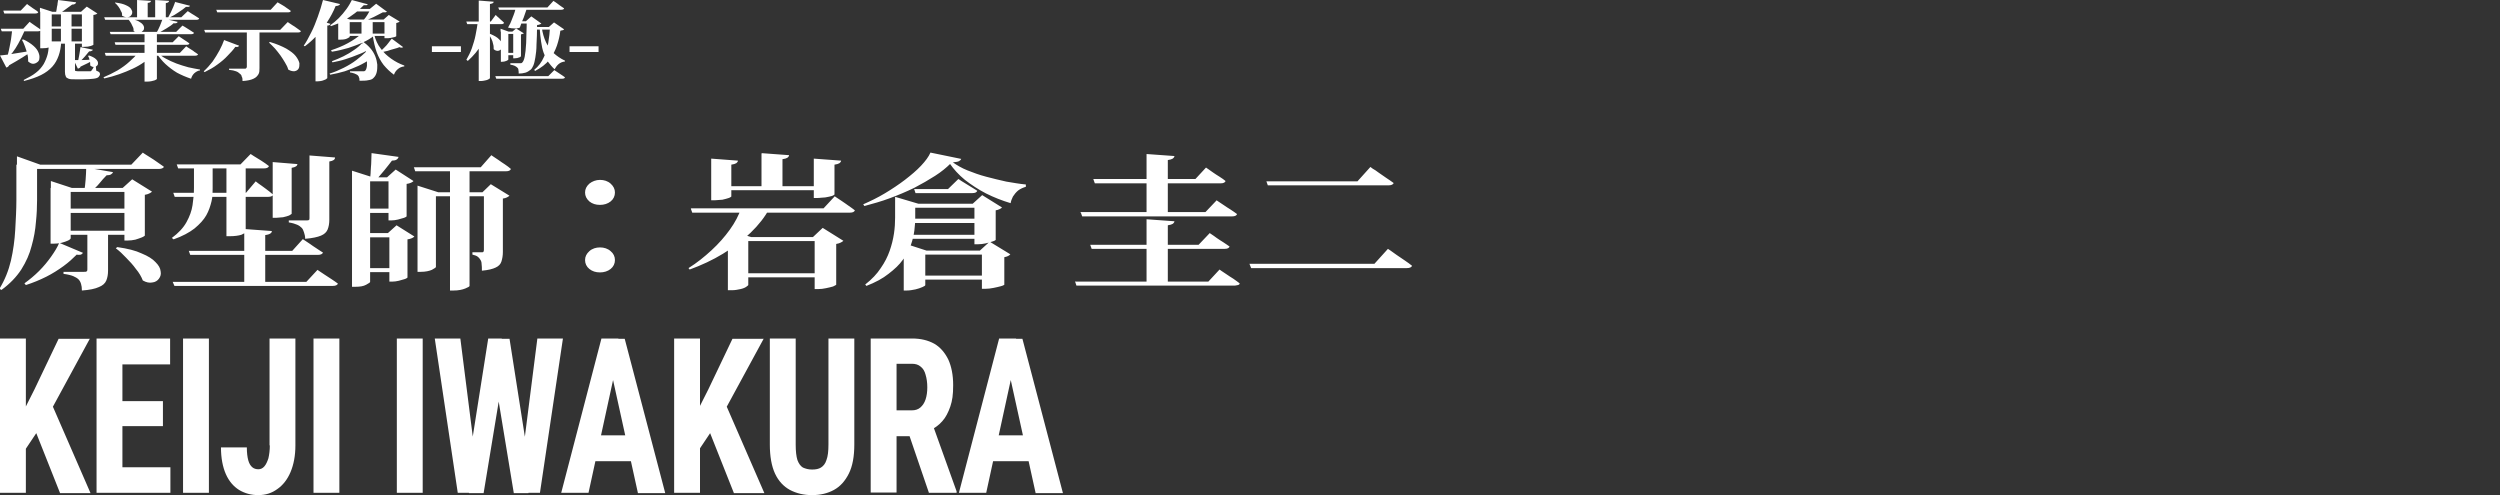 <?xml version="1.0" encoding="UTF-8"?>
<svg id="_レイヤー_1" xmlns="http://www.w3.org/2000/svg" version="1.1" viewBox="0 0 870 172.3">
  <rect x="0" y="0" width="870" height="172.3" fill="#333333" stroke="none"/>
  <!-- Generator: Adobe Illustrator 29.8.2, SVG Export Plug-In . SVG Version: 2.1.1 Build 3)  -->
  <defs>
    <style>
      .st0 {
        fill: #fff;
      }
    </style>
  </defs>
  <path class="st0" d="M20.3,72.6h27.1v1.5h-27.1s0-1.5,0-1.5ZM20.3,80.3h27.1v1.4h-27.1s0-1.4,0-1.4ZM43.3,65.4h-.6l3.3-3,6.9,4.3c-.2.2-.5.4-.9.6s-.9.4-1.6.5v14.2c0,0-.3.3-1,.6-.7.3-1.4.5-2.3.8-.9.2-1.8.3-2.6.3h-1.2s0-18.3,0-18.3ZM17.7,65.4v-2.4l7.3,2.4h22.9v1.4h-23.3v16.1c0,.2-.3.5-.9.8s-1.3.5-2.3.8c-.9.2-1.8.3-2.8.3h-1v-19.4h0ZM30.5,80.4h7.1v13.8c0,1.3-.2,2.4-.6,3.4-.4,1-1.3,1.8-2.6,2.3-1.3.6-3.2,1-5.9,1.2,0-.9-.1-1.7-.3-2.3-.2-.7-.5-1.2-.9-1.6s-1.1-.8-1.8-1.1c-.7-.3-1.9-.6-3.4-.8v-.7s.3,0,.9,0c.6,0,1.3,0,2.1,0h4.1c.5,0,.8,0,1-.2s.2-.4.2-.7v-13.6h0ZM20.6,84.5l8.3,3.5c-.2.2-.4.4-.7.6-.3,0-.8.2-1.5,0-1.3,1.3-2.8,2.7-4.6,4-1.8,1.3-3.8,2.6-6,3.7-2.2,1.1-4.6,2.1-7.1,2.9l-.5-.6c1.8-1.3,3.5-2.7,5.1-4.3,1.6-1.6,3-3.3,4.2-5,1.2-1.7,2.2-3.3,2.8-4.8ZM40.9,86c3.5.5,6.3,1.2,8.4,2.2,2.2.9,3.8,1.9,4.8,3,1.1,1.1,1.7,2.1,1.8,3.2.2,1,0,1.8-.6,2.6-.5.7-1.3,1.2-2.3,1.3-1,.2-2.1,0-3.3-.7-.5-1.3-1.3-2.7-2.4-4-1-1.4-2.2-2.7-3.4-3.9-1.2-1.3-2.4-2.4-3.6-3.3l.5-.4h0ZM5.9,57.3v-2.9l8.1,2.9h-1.1v12.3c0,2.4-.1,4.9-.4,7.7-.2,2.7-.7,5.5-1.5,8.3-.7,2.8-1.9,5.5-3.6,8.2-1.7,2.6-4,5-6.9,7.1l-.7-.4c1.9-3.1,3.2-6.4,4-9.8.8-3.5,1.3-7.1,1.5-10.7.2-3.6.4-7.1.4-10.4v-12.3h.2ZM9.5,57.3h36.2l4-4.2s.2.2.7.5,1.1.7,1.9,1.2c.8.5,1.6,1,2.4,1.6.9.6,1.6,1.1,2.3,1.6,0,.3-.3.5-.6.6s-.7.2-1.1.2H9.5v-1.4h0ZM30,58.3l9.3,1.6c0,.3-.4.6-.7.8s-.8.3-1.5.3c-.8.8-1.7,1.8-2.5,2.8s-1.8,1.9-2.9,2.8h-2.4c.2-1.2.4-2.5.5-4.1s.2-2.9.2-4.1h0ZM61.6,57.2h22.1l3.5-3.6s.4.2,1.1.7c.7.4,1.6,1,2.6,1.6s1.9,1.3,2.7,1.9c-.2.5-.7.8-1.7.8h-29.9l-.5-1.4h.1ZM60.3,67.1h25.3l3.4-4s.3.3,1,.8c.7.5,1.6,1.1,2.5,1.8,1,.7,1.8,1.4,2.5,2,0,.5-.7.8-1.6.8h-32.6s-.5-1.4-.5-1.4ZM94.9,56.4l8.6.7c0,.3-.2.6-.5.8s-.8.4-1.5.5v16c0,0-.3.3-.9.6-.5.2-1.2.4-2.1.6-.8,0-1.6.2-2.4.2h-1.2v-19.4ZM78.8,57.2h6.7v23.7c0,0-.6.4-1.5.8-1,.3-2.3.5-4,.5h-1.2v-25ZM107.7,54.1l8.9.7c0,.4-.2.7-.5.9s-.8.4-1.5.5v20.3c0,1.3-.2,2.4-.6,3.4-.4.9-1.1,1.6-2.3,2.1-1.2.5-3,.9-5.5,1.1,0-.9-.2-1.6-.4-2.2-.2-.6-.4-1.2-.8-1.6s-.9-.8-1.6-1.1-1.6-.6-2.9-.8v-.7h.7c.5,0,1.2,0,1.9,0,.7,0,1.4,0,2.1,0h1.5c.4,0,.7,0,.8-.2.2,0,.2-.3.2-.6v-22.1h0ZM85.1,79.7l9.5.7c0,.4-.2.7-.6.9-.3.2-.8.4-1.7.5v17.1h-7.3v-19.2h0ZM65.8,87.3h35.9l3.7-4.1s.2.2.7.5,1.1.7,1.8,1.2c.7.5,1.4,1,2.2,1.5.8.5,1.6,1.1,2.3,1.5-.2.5-.8.8-1.8.8h-44.4l-.5-1.4h.1ZM60.2,98.1h46.4l3.9-4.2s.2.2.7.5,1.1.7,1.8,1.2c.8.5,1.5,1,2.3,1.5s1.6,1.1,2.3,1.6c-.2.5-.8.8-1.8.8h-55.1l-.6-1.4h0ZM67.5,57.2h6.5v8.3c0,1.5,0,3-.4,4.6s-.9,3.2-1.8,4.8c-.9,1.6-2.3,3.1-4.1,4.6-1.8,1.4-4.2,2.7-7.3,3.8l-.6-.5c2.3-1.7,4-3.5,5.1-5.5,1.1-2,1.8-3.9,2.1-5.9.3-2,.5-4,.5-6v-8.3h0ZM149,66.9h22.6v1.4h-22.6v-1.4ZM145.3,66.9v-2.3l7.2,2.3h-.8v26c0,.2-.5.5-1.4,1-.9.4-2.2.7-3.9.7h-1.1v-27.6h0ZM144,58.2h23.3l3.7-4.2s.2.2.7.5,1.1.7,1.8,1.2,1.4,1,2.2,1.5,1.5,1.1,2.1,1.6c-.2.5-.7.8-1.7.8h-31.6l-.5-1.5h0ZM156.6,58.2h6.8v41.3c0,.2-.5.5-1.5.9s-2.3.7-4.1.7h-1.2v-42.8h0ZM168.5,66.9h-.6l2.9-2.8,6.5,4c-.2.2-.5.4-.9.6s-.8.3-1.4.4v18.6c0,1.3-.2,2.3-.5,3.3-.3.9-.9,1.6-2,2.1-1,.5-2.6.9-4.8,1.1,0-.9,0-1.7-.1-2.3,0-.7-.2-1.2-.5-1.6-.2-.4-.5-.7-.9-1s-1-.5-1.8-.7v-.8h.6c.4,0,.9,0,1.4,0h1.1c.4,0,.7,0,.7-.2.1,0,.2-.3.2-.6v-20.2h.1ZM125.6,61.7h12.7v1.4h-12.7s0-1.4,0-1.4ZM125.6,72.6h12.7v1.5h-12.7s0-1.5,0-1.5ZM125.3,81.1h13.7v1.5h-13.7v-1.5ZM125.3,93.3h13.7v1.4h-13.7v-1.4ZM122.5,61.7v-2.3l7.2,2.3h-.9v36.4c0,.2-.5.5-1.4,1s-2.1.7-3.7.7h-1.2v-38h0ZM135.3,61.7h-.6l3-2.7,6.2,4c-.2.2-.4.4-.9.6-.4.2-.9.3-1.5.4v11.3c0,0-.3.3-.9.5-.6.2-1.3.4-2.1.6s-1.6.3-2.3.3h-1v-15ZM135.6,81.1h-.6l3-2.7,6.2,3.9c-.2.2-.4.4-.9.6-.4.2-.9.3-1.5.4v13.3c0,0-.3.3-.9.5-.6.2-1.3.4-2.1.6s-1.6.3-2.3.3h-1v-16.9h.1ZM129.4,53.3l9.3,1.3c-.2.8-.9,1.3-2.3,1.3-.7,1-1.6,2-2.6,3.3-1,1.2-1.9,2.2-2.7,3.2h-2.3c0-.8.2-1.7.2-2.8s.2-2.1.2-3.3.1-2.1.1-3h.1ZM208.8,71.3c-1.5,0-2.7-.4-3.7-1.2-1-.9-1.5-1.9-1.5-3.1s.5-2.2,1.5-3.1c1-.8,2.3-1.3,3.7-1.3s2.7.4,3.7,1.3c1,.9,1.5,1.9,1.5,3.1s-.5,2.3-1.5,3.1c-1,.8-2.3,1.2-3.7,1.2ZM208.8,94.8c-1.5,0-2.7-.4-3.7-1.2-1-.8-1.5-1.9-1.5-3.1s.5-2.2,1.5-3.1,2.3-1.3,3.7-1.3,2.7.4,3.7,1.3c1,.8,1.5,1.9,1.5,3.1s-.5,2.3-1.5,3.1c-1,.8-2.3,1.2-3.7,1.2ZM251.2,64.8h35.4v1.4h-35.4v-1.4h0ZM265.1,53.3l9.5.7c0,.3-.2.6-.6.9-.3.2-.9.4-1.7.5v10.1h-7.3v-12.1h.1ZM247.5,55.2l9.3.7c0,.3-.2.6-.6.9-.3.2-.9.4-1.7.5v11.1c0,0-.3.3-.9.5-.6.2-1.3.4-2.2.6-.9,0-1.8.2-2.7.2h-1.2s0-14.5,0-14.5ZM283.2,55.2l9.5.7c0,.3-.2.6-.6.9-.3.2-.9.4-1.7.5v10.4c0,0-.3.3-.9.5s-1.3.3-2.3.5c-.9,0-1.8.2-2.8.2h-1.2v-13.8h0ZM240.5,72.5h46.1l3.9-4.2s.2.2.7.5,1.1.7,1.8,1.2c.7.5,1.5,1,2.3,1.6.8.5,1.5,1.1,2.2,1.6-.2.5-.7.8-1.7.8h-54.9l-.5-1.4h.1ZM257.4,82.5h28.4v1.4h-28.4v-1.4ZM257.6,95.1h28.2v1.4h-28.2v-1.4ZM283.5,82.5h-.6l3.4-3.2,7.2,4.5c-.2.2-.5.4-.9.6s-.9.4-1.6.5v14.2c0,0-.4.3-1.1.6-.7.2-1.5.4-2.5.6-.9.2-1.8.3-2.7.3h-1.2v-18.1h0ZM257.8,72.5h10c-1.6,3-3.8,5.8-6.6,8.5-2.8,2.7-6,5.1-9.6,7.3-3.6,2.2-7.5,4-11.6,5.5l-.4-.5c2.9-1.8,5.5-3.9,8-6.2,2.5-2.3,4.6-4.7,6.4-7.2,1.8-2.5,3.1-5,3.9-7.4h0ZM260.4,82.5v16.7c0,0-.2.3-.7.6-.4.3-1.1.6-2,.8-.9.2-1.9.4-3.1.4h-1.3v-15.8l3.9-4,4.2,1.3h-1ZM318.1,65.8h11.8l3.6-3.5s.4.2,1.1.7c.7.4,1.6,1,2.6,1.6,1.1.6,2,1.3,2.9,1.8-.2.5-.7.8-1.7.8h-19.8l-.5-1.5h0ZM318.1,95.9h27.7v1.4h-27.7v-1.4ZM341.6,87.2h-.6l3.4-3.1,7.2,4.4c-.2.2-.4.4-.8.6s-.8.3-1.3.4v9.6c0,0-.4.3-1.2.5-.7.2-1.6.4-2.6.6s-1.9.3-2.7.3h-1.3v-13.3h-.1ZM313.9,70.9h29.1v1.4h-29.1v-1.4ZM313.5,76.1h29.6v1.5h-29.6v-1.5ZM313.4,81.7h29.6v1.4h-29.6v-1.4ZM339.1,70.9h-.6l3.3-3,6.9,4.3c-.2.2-.4.4-.9.6-.4.2-.8.3-1.3.4v10.3c0,0-.3.3-1,.5s-1.5.5-2.5.7c-.9.2-1.8.3-2.6.3h-1.3v-14.1ZM314.4,87.2v-2.6l8,2.6h23.2v1.4h-23.6v10.6c0,.2-.3.4-1,.7-.7.3-1.5.6-2.4.8-1,.2-2,.4-3.1.4h-1v-13.9h-.1ZM311.5,70.9v-2.4l8.1,2.4h-1.1v4.9c0,1.3-.1,2.8-.3,4.4-.2,1.6-.6,3.3-1.2,5s-1.5,3.5-2.8,5.2c-1.2,1.7-2.9,3.3-5,4.9-2,1.6-4.6,3-7.7,4.2l-.4-.5c2.3-1.8,4.1-3.7,5.4-5.7,1.4-2,2.4-4,3.1-6s1.2-4,1.5-6,.4-3.8.4-5.6v-4.9h0ZM330.8,56.9c-1.4,1.4-3.2,2.9-5.4,4.3-2.2,1.4-4.6,2.8-7.3,4.2-2.7,1.3-5.5,2.5-8.5,3.6-2.9,1.1-5.9,1.9-8.8,2.7l-.4-.6c2.5-1.1,5-2.3,7.5-3.8s4.9-3.1,7-4.7c2.2-1.7,4.1-3.3,5.6-4.9,1.6-1.7,2.7-3.2,3.3-4.6l10.7,2.2c-.1.3-.4.6-.8.8s-1.1.3-2.1.4c1.4,1,3.1,2,5.1,2.8s4.2,1.6,6.5,2.2c2.3.6,4.7,1.2,7,1.7,2.4.4,4.6.8,6.8,1v.8c-1,.3-1.9.7-2.7,1.3-.7.6-1.3,1.3-1.8,2.1-.4.8-.7,1.6-.8,2.3-3-.9-5.8-2-8.6-3.4-2.7-1.4-5.1-3-7.3-4.7-2.2-1.8-3.9-3.7-5.3-5.7h.3ZM399,53.6l9.7.7c0,.3-.2.6-.6.9-.3.2-.9.4-1.7.5v18.6h-7.4v-20.7ZM380.5,62.3h35.5l3.7-4s.2.2.7.5c.4.3,1,.7,1.7,1.2s1.5,1,2.3,1.5,1.5,1,2.1,1.5c-.2.5-.7.8-1.7.8h-43.8l-.5-1.4h0ZM375.9,73.8h43.6l3.9-4.1s.2.2.7.5,1.1.7,1.8,1.2c.7.5,1.5,1,2.3,1.5s1.6,1.1,2.3,1.6c-.2.5-.7.8-1.7.8h-52.2l-.5-1.4h-.2ZM399,76.3l9.7.7c0,.3-.2.6-.6.9-.3.2-.9.4-1.7.5v20.4h-7.4v-22.5ZM379.4,85.2h37.7l3.9-4.1s.2.2.7.5,1,.7,1.7,1.2,1.5,1,2.3,1.5,1.6,1.1,2.2,1.5c-.2.5-.7.8-1.7.8h-46.3l-.5-1.4h0ZM374.2,98h46.3l3.9-4.2.7.5c.5.3,1.1.7,1.8,1.2.7.5,1.5,1,2.3,1.5.8.6,1.6,1.1,2.2,1.6,0,.3-.2.5-.6.6-.3,0-.7.2-1.1.2h-55.1l-.5-1.5h.1ZM434.8,91.8h43.5l4.7-5.2s.3.2.9.6,1.3.9,2.1,1.5c.9.6,1.8,1.2,2.8,1.9,1,.7,1.9,1.3,2.6,1.9-.2.5-.8.8-1.8.8h-54.2s-.6-1.5-.6-1.5ZM440.8,63.1h31.6l4.5-5s.3.2.8.6c.6.3,1.3.8,2.1,1.4.9.6,1.7,1.2,2.6,1.8s1.8,1.2,2.6,1.8c-.2.5-.8.8-1.8.8h-42l-.5-1.4h0Z"/>
  <path class="st0" d="M9,117.8v53.7H0v-53.7h9ZM31.3,117.8l-14.5,26.7-8.9,13.3-1.7-10.8,5.8-11.5,8.4-17.6h11-.1ZM20.9,171.6l-9.8-24.7,6.6-7,13.8,31.7h-10.6ZM59.3,162.6v8.9h-19.5v-8.9h19.5ZM42.6,117.8v53.7h-9v-53.7h9ZM56.7,139.6v8.7h-16.9v-8.7s16.9,0,16.9,0ZM59.2,117.8v9h-19.4v-9s19.4,0,19.4,0ZM72.7,117.8v53.7h-9v-53.7h9ZM93.8,155v-37.2h9v37.2c0,3.6-.6,6.7-1.7,9.3s-2.7,4.6-4.6,5.9c-1.9,1.4-4.1,2.1-6.6,2.1s-4.7-.6-6.7-1.8c-1.9-1.2-3.5-3-4.6-5.5s-1.7-5.6-1.7-9.3h9c0,1.9.2,3.4.5,4.5s.8,1.9,1.4,2.4,1.3.7,2.1.7,1.5-.3,2.1-1,1-1.6,1.4-2.8c.3-1.3.5-2.8.5-4.5h-.1ZM118.1,117.8v53.7h-9v-53.7h9ZM147.1,117.8v53.7h-9v-53.7h9ZM162.7,163.5l7.2-45.7h4.7l1.4,7.1-7.7,46.7h-5.1l-.5-8h0ZM160.2,117.8l5.8,45.8-1,7.9h-5.7l-8-53.7h8.9ZM181.2,163.4l5.8-45.6h8.9l-8,53.7h-5.7l-1-8.1ZM177.3,117.8l7.2,46-.6,7.8h-5.1l-7.7-46.7,1.4-7h4.8ZM214.4,127.4l-9.6,44.1h-9.5l14-53.7h5.9l-.8,9.6h0ZM222,171.6l-9.7-44.1-.9-9.6h6l14.1,53.7h-9.6,0ZM222.3,151.5v9h-20.2v-9h20.2ZM243.6,117.8v53.7h-9v-53.7h9ZM265.8,117.8l-14.5,26.7-8.9,13.3-1.7-10.8,5.8-11.5,8.4-17.6h11-.1ZM255.4,171.6l-9.8-24.7,6.6-7,13.8,31.7h-10.6ZM288.3,117.8h9v36.9c0,4.1-.6,7.5-1.9,10.1s-3,4.5-5.2,5.7-4.7,1.8-7.6,1.8-5.4-.6-7.7-1.8c-2.2-1.2-4-3.1-5.2-5.7-1.2-2.6-1.8-6-1.8-10.1v-36.9h9v36.9c0,2.3.2,4.1.6,5.4.5,1.3,1.1,2.1,1.9,2.6.9.4,1.9.7,3.2.7s2.3-.2,3.1-.7c.8-.5,1.5-1.3,1.9-2.6.5-1.3.7-3.1.7-5.4v-36.9ZM303,117.8h14.4c3,0,5.5.6,7.7,1.8,2.1,1.2,3.7,3.1,4.9,5.5,1.1,2.4,1.7,5.4,1.7,8.9s-.3,5.4-1,7.5c-.7,2-1.6,3.8-2.8,5.1-1.2,1.4-2.7,2.4-4.3,3.2l-2.7,2h-11.7v-9h8.1c1.2,0,2.2-.3,3-1s1.4-1.6,1.8-2.8.6-2.6.6-4.2-.2-3.1-.6-4.4c-.3-1.2-.9-2.2-1.7-2.8-.8-.7-1.8-1-3-1h-5.4v44.8h-9v-53.7h0ZM323.3,171.6l-8.2-24h9.4l8.4,23.4v.5h-9.6,0ZM352.8,127.4l-9.6,44.1h-9.5l14-53.7h5.9l-.8,9.6ZM360.4,171.6l-9.7-44.1-.9-9.6h6l14.1,53.7h-9.6.1ZM360.7,151.5v9h-20.2v-9h20.2Z"/>
  <path class="st0" d="M1.2,3.7h6l2.2-2.3s.1,0,.4.3c.3.2.6.4,1,.7s.8.6,1.3.9c.5.3.9.6,1.2.9,0,.3-.4.5-1,.5H1.5l-.3-.8v-.2ZM.4,10h7.7l2.2-2.4s.1,0,.4.3c.3.2.6.4,1,.7s.9.6,1.3.9c.5.3.9.6,1.2.9,0,.3-.4.5-1,.5H.6l-.3-.8h0ZM8.1,13.7c1.5.7,2.7,1.5,3.6,2.3.9.8,1.4,1.5,1.7,2.3.3.7.4,1.4.3,2,0,.6-.3,1.1-.8,1.4-.4.3-.9.5-1.4.5s-1.1-.3-1.7-.8c0-.8,0-1.7-.3-2.6-.2-.9-.5-1.8-.8-2.6-.3-.9-.7-1.7-1.1-2.4h.5ZM4.3,10h4.6c-.5,1.1-1,2.2-1.6,3.4s-1.2,2.3-1.9,3.4c-.7,1.1-1.4,2-2.1,2.7h-.7c.2-.6.3-1.3.5-2,.2-.8.3-1.6.5-2.5s.3-1.7.4-2.6c.1-.9.2-1.6.3-2.4ZM13.9,4.1v-1.4l4.3,1.4h10l2-1.8,3.7,2.4c0,0-.3.2-.5.3-.2,0-.5.2-.9.2v10.4s-.3.2-.9.4-1.4.3-2.4.3h-.7V5h-10.5v11c0,.1-.3.3-.9.5s-1.4.3-2.4.3h-.7V4.1h-.1ZM16.1,9.2h13.7v.8h-13.7s0-.8,0-.8ZM16.1,14.4h13.7v.8h-13.7s0-.8,0-.8ZM21.2,4.1h3.7v10.7h-3.7V4.1ZM28.1,16.4l4.2.9c0,.2-.2.3-.4.4-.2.1-.5.2-.9.2-.4.5-.9,1.1-1.5,1.8-.6.7-1.2,1.3-1.8,1.8h-.6c.2-.7.3-1.6.5-2.5.2-1,.3-1.9.4-2.6h.1ZM31,19.3c1.1.4,1.9.8,2.4,1.3s.7.9.7,1.3,0,.7-.4,1c-.3.3-.6.4-1.1.4s-.8-.2-1.2-.5c0-.6,0-1.2-.2-1.8-.1-.6-.3-1.1-.6-1.6h.4ZM0,19.3c.6,0,1.5-.2,2.7-.3,1.1-.2,2.4-.4,3.8-.6,1.4-.2,2.9-.5,4.3-.7v.3c-.7.5-1.7,1.2-3,2s-2.8,1.7-4.6,2.7c-.2.4-.5.7-1,.8L0,19.3h0ZM25.8,20.9h2.7c1.2,0,2.5-.1,3.7-.2v.4c-.4.2-1,.5-1.7.9-.7.3-1.5.7-2.5,1.2,0,.2-.2.4-.4.5-.2,0-.3.2-.5.2l-1.4-2.9h0ZM20.2,0l6.3.8c-.1.5-.6.8-1.4.8-.4.3-.8.6-1.4,1-.5.4-1,.7-1.5,1.1-.5.4-1,.6-1.4.9h-1.3c0-.4.1-.8.2-1.3,0-.5.2-1.1.3-1.7,0-.6.2-1.1.2-1.5h0ZM22.4,14.5h3.7v9.8c0,.2,0,.4.2.4s.4.1.8.1h4.3c.1,0,.3,0,.4-.2.1-.1.3-.4.5-.7.2-.4.4-.8.6-1.2h.4l.2,1.9c.5.2.8.3,1,.5s.3.4.3.7-.2.7-.5,1-.9.5-1.8.6c-.9.1-2.1.2-3.6.2h-2.7c-1,0-1.8,0-2.3-.2s-.9-.4-1-.8c-.2-.4-.3-.9-.3-1.6v-10.5h-.2ZM16.9,14.6h4.4c-.1,1.8-.4,3.4-.9,4.8-.5,1.4-1.2,2.7-2.2,3.8-1,1.1-2.3,2.1-3.9,2.9-1.6.8-3.6,1.5-6,2.1v-.4c1.6-.8,3.1-1.6,4.2-2.5,1.2-.9,2-1.9,2.7-3,.6-1.1,1.1-2.3,1.4-3.5.3-1.3.4-2.7.4-4.2h0ZM36.2,6h26.9l2.2-2.1s.2,0,.7.4,1,.6,1.6,1,1.2.8,1.7,1.1c0,.3-.4.5-1,.5h-31.7l-.3-.8h0ZM36.5,18.4h26.1l2.2-2.3s0,0,.4.3c.3.2.6.4,1.1.7.4.3.9.5,1.3.9.5.3.9.6,1.3.9,0,.2-.2.3-.4.4-.2,0-.4.1-.6.1h-31.1l-.3-.9h0ZM38.2,11.1h23.1l2.2-2.2s.2.1.7.4c.5.3,1,.6,1.6,1s1.2.8,1.7,1.1c0,.3-.4.5-1,.5h-28l-.3-.8ZM40,14.7h20.1l2.1-2.1s.2.1.6.4.9.6,1.5,1,1.1.7,1.6,1.1c0,.3-.4.5-1,.5h-24.7l-.3-.8h.1ZM40.3.9c1.5.2,2.7.5,3.5.9.9.4,1.5.8,1.8,1.3s.5.9.4,1.4c0,.4-.3.8-.6,1.1-.3.3-.8.4-1.3.4s-1-.2-1.6-.5c0-.5,0-1.1-.4-1.6-.2-.5-.5-1.1-.9-1.6s-.7-.9-1.2-1.3l.3-.2h0ZM44.9,6.5c1.4.2,2.6.5,3.3.9s1.3.8,1.6,1.3c.3.4.4.9.3,1.3,0,.4-.3.7-.7,1s-.8.4-1.3.4-1-.2-1.6-.6c0-.5,0-1-.3-1.5s-.4-1-.7-1.4c-.3-.5-.6-.9-.9-1.2h.3v-.2ZM61,.7l5.1,1.3c0,.2-.2.3-.5.4-.2,0-.5,0-.9,0-.7.6-1.5,1.2-2.6,1.9-1,.7-2,1.3-3.1,1.8h-.5c.3-.5.6-1.1.9-1.7.3-.7.6-1.3.9-2,.3-.7.5-1.3.7-1.9v.2ZM56.6,6.4l5.2,1.2c0,.4-.6.6-1.4.5-.6.6-1.5,1.2-2.5,1.8s-2,1.2-3,1.6h-.5c.4-.7.9-1.6,1.3-2.6.4-1,.7-1.8,1-2.6h0ZM47.7,0l4.8.3c0,.2,0,.4-.3.5-.2.1-.4.2-.8.2v5.1h-3.7V0ZM53.9,0l4.9.3c0,.2,0,.4-.3.5,0,.1-.4.2-.8.3v5.1h-3.7V0h-.1ZM48.2,18.4h5v.5c-1.7,1.9-4,3.6-7,5s-6.3,2.6-9.9,3.4l-.3-.4c1.7-.7,3.3-1.5,4.9-2.4,1.5-.9,2.9-1.9,4.1-3,1.2-1.1,2.3-2.1,3.1-3.2h0ZM54.9,18.4c.7.7,1.7,1.4,2.8,2s2.4,1.2,3.7,1.7,2.7.9,4.1,1.3c1.4.3,2.8.6,4.1.8v.3c-.8.1-1.4.5-2,1-.5.5-.9,1.1-1.1,1.9-1.8-.6-3.4-1.3-4.9-2.1-1.5-.9-2.8-1.9-4-3s-2.2-2.4-3.1-3.7c0,0,.4-.2.4-.2ZM50.4,11.6h4.2v15.9s-.3.3-.9.5c-.6.2-1.5.4-2.6.4h-.8V11.6h0ZM75.2,3.4h19l2.4-2.6s.2.1.5.3c.3.2.7.4,1.2.7.5.3,1,.6,1.5,1,.5.3,1,.7,1.4,1,0,.3-.4.5-1,.5h-24.6l-.3-.8h0ZM71.1,10.4h26.4l2.6-2.7s.2,0,.5.3c.3.2.7.5,1.2.8s1,.6,1.5,1,1,.7,1.4,1c0,.3-.4.5-1,.5h-32.3l-.3-.8h0ZM93.9,14.6c2.4.7,4.2,1.5,5.7,2.3,1.5.9,2.6,1.7,3.3,2.6.7.9,1.1,1.7,1.3,2.5,0,.7,0,1.4-.3,1.9s-.8.8-1.5.9c-.6,0-1.3-.1-2.1-.6-.2-.8-.6-1.6-1.1-2.4s-1-1.7-1.6-2.5-1.2-1.6-1.9-2.4-1.4-1.4-2.1-2.1l.4-.2h-.1ZM77.9,13.9l5.3,2c0,.1-.2.3-.4.4-.2,0-.5.1-.9,0-.7,1-1.6,2-2.7,3.1-1,1.1-2.2,2.1-3.6,3.1-1.3,1-2.8,1.8-4.4,2.6l-.3-.3c1.1-1,2.1-2.1,3.1-3.4.9-1.3,1.7-2.6,2.4-3.9.7-1.3,1.2-2.5,1.6-3.6h0ZM85.9,10.4h4.4v13.3c0,.8,0,1.6-.4,2.2s-.8,1.1-1.7,1.5c-.8.4-2.1.7-3.8.8,0-.6,0-1.1-.3-1.6,0-.4-.4-.8-.7-1-.3-.3-.7-.6-1.3-.8-.5-.2-1.3-.4-2.4-.5v-.4h5.4c.3,0,.5,0,.6-.2,0,0,.2-.2.2-.4v-13.2.3ZM122.8,3.1h8.5v.9h-8.5v-.9ZM120.1,11.7h16.2v.8h-16.2s0-.8,0-.8ZM120.1,6.8h16.2v.9h-16.2s0-.9,0-.9ZM121.7,6.8v6c0,.1-.3.3-.9.6s-1.4.4-2.4.4h-.7v-6.5l1.5-1.3,2.9.9h-.5,0ZM125.8,7h3.9v5.3h-3.9s0-5.3,0-5.3ZM129.1,3.1h-.4l2.2-1.8,3.8,2.8c-.2,0-.4.2-.6.2h-.9c-.9.5-1.9,1-3.1,1.6-1.2.6-2.3,1-3.4,1.4h-.5c.4-.4.7-.8,1.1-1.3.4-.5.7-1.1,1-1.6s.6-1,.8-1.4h0ZM125.4,14.5l.4-.3c1.2.7,2.2,1.6,3,2.5.8.9,1.4,1.9,1.8,2.9.4,1,.6,2,.7,2.9,0,.9,0,1.8-.2,2.6-.2.8-.5,1.4-1,1.9-.4.5-1,.8-1.9.9-.8.2-1.9.2-3.1.2,0-.5,0-.9-.2-1.2,0-.3-.3-.6-.5-.8-.2-.1-.5-.3-1-.5s-1-.3-1.6-.4v-.4h4.9c0,0,.3-.1.4-.2.3-.3.5-.9.6-1.7,0-.8,0-1.7,0-2.7,0-1-.3-2.1-.6-3.1-.3-1.1-.8-2-1.5-2.9l-.2.3ZM125.7,11.9h4.5v.5c-1.1.9-2.4,1.7-4,2.4-1.5.7-3.2,1.3-5,1.9-1.8.5-3.7,1-5.7,1.3l-.3-.5c2.1-.7,4.1-1.5,5.9-2.5s3.3-2,4.5-3.1h0ZM130.2,12c.5,1.9,1.2,3.5,2.3,4.9,1,1.4,2.2,2.5,3.6,3.5,1.4,1,2.9,1.8,4.6,2.4v.3c-.9.1-1.6.4-2.2.9-.6.5-1.1,1.1-1.4,2-1.4-1-2.6-2.2-3.6-3.4-1-1.3-1.8-2.8-2.4-4.4-.6-1.7-1.1-3.7-1.4-6l.5-.2h0ZM127.5,17.8l1.3,2.9c-1.2.7-2.5,1.5-4,2.2s-3.1,1.3-4.8,1.9c-1.7.5-3.4.9-5.1,1.2l-.2-.4c1.7-.5,3.3-1.2,4.9-2s3.1-1.7,4.4-2.7,2.5-2,3.5-3h0ZM126,15l2.2,2.3c-1,.6-2.2,1.2-3.6,1.7-1.4.6-2.8,1.1-4.4,1.6-1.5.5-3,.8-4.5,1.1l-.2-.4c1.3-.5,2.6-1,4-1.7s2.6-1.4,3.7-2.2c1.2-.8,2.1-1.6,2.8-2.4ZM136.4,13.5l3.9,2.9c-.3.2-.7.3-1.3,0-.4.2-1,.4-1.8.6-.7.2-1.5.4-2.3.7-.8.2-1.7.4-2.5.5l-.2-.2c.5-.4,1-.9,1.5-1.4.6-.6,1.1-1.1,1.5-1.7s.8-1,1.1-1.4h.1ZM133.8,6.8h-.3l1.8-1.6,3.8,2.3c0,0-.3.2-.5.3-.2,0-.4.2-.7.2v4.6s-.2.2-.6.3c-.4.1-.8.2-1.4.3-.5.1-1,.1-1.4.1h-.7v-6.7.2ZM109.8,9l1.6-1.8,3.6,1.1c0,.1-.2.3-.3.4-.2.1-.4.2-.8.2v18.3s-.2.2-.5.4-.8.3-1.3.5c-.5.1-1,.2-1.5.2h-.8V9h0ZM112.4,0l5.9,1.4c0,.2-.2.4-.5.5-.2.1-.6.2-1,.2-.8,2-1.8,3.8-2.9,5.5s-2.3,3.3-3.6,4.7c-1.3,1.4-2.7,2.7-4.2,3.8l-.4-.2c.9-1.3,1.7-2.8,2.6-4.6.9-1.7,1.6-3.6,2.3-5.5C111.3,3.9,111.9,1.9,112.4,0ZM122.4,0l5.6,1.5c0,.1-.2.2-.4.3h-1c-.9.9-1.9,1.9-3.1,2.8s-2.5,1.8-3.9,2.6-2.9,1.4-4.4,1.9l-.3-.3c1-.7,2-1.5,3-2.5s1.9-2.1,2.7-3.2,1.4-2.2,1.9-3.2h0ZM150.3,18.1v-2h10.1v2h-10.1ZM173.4,2.6h17.1l2.1-2.3s.2.2.6.4c.4.3.9.6,1.5,1.1.6.4,1.1.8,1.6,1.1,0,.3-.4.5-1,.5h-21.6l-.3-.8h0ZM172.4,26.5h18.4l2.1-2.1s.2.1.6.4c.4.3.9.6,1.5,1s1.1.7,1.6,1.1c0,.3-.4.5-1,.5h-22.9l-.3-.8h0ZM175.2,18.4h4.8v.8h-4.8v-.8ZM184.8,9.4h9v.9h-9v-.9ZM180.3,7.4h5.8v.8h-6l.3-.8h-.1ZM179.4,2.6h4c-.1.6-.4,1.3-.7,2.2-.3.9-.6,1.8-1,2.6-.3.9-.6,1.6-.8,2.2-.4.2-1,.3-1.8.3s-1.5-.1-2.3-.3c.2-.4.5-.9.8-1.5.3-.6.5-1.3.8-2s.5-1.3.7-1.9.3-1.1.4-1.5h0ZM191.3,9.4h-.3l1.8-1.6,3.5,2.4c0,.1-.2.2-.4.3-.2,0-.5.1-.9.2-.2,1.7-.6,3.4-1.2,5.2-.6,1.7-1.4,3.3-2.6,4.9-1.2,1.5-2.9,2.8-5,3.9l-.3-.4c1.5-1.2,2.6-2.7,3.3-4.3.8-1.6,1.3-3.3,1.6-5.1.3-1.8.5-3.6.6-5.4h-.1ZM188.5,9.4c.3,2.1.8,3.8,1.5,5.3.7,1.5,1.6,2.7,2.7,3.8,1.1,1,2.4,1.9,3.9,2.6v.3c-.9.1-1.6.4-2.2.9-.6.5-1,1.1-1.4,1.8-.9-.8-1.6-1.7-2.3-2.6-.6-.9-1.1-2-1.5-3.1s-.7-2.4-.9-3.9c-.2-1.4-.4-3.1-.5-4.9l.5-.2h.2ZM183.4,7.4h-.4l1.9-1.7,3.5,2.5c-.1.1-.3.2-.6.3-.2.1-.5.2-.9.2,0,2.7-.1,4.9-.2,6.8,0,1.8-.2,3.3-.4,4.5s-.4,2.1-.7,2.8c-.3.7-.6,1.2-1,1.5-.5.4-1.1.8-1.8,1s-1.5.3-2.3.3c0-.5,0-.9-.1-1.3,0-.4-.2-.6-.4-.8-.2-.2-.5-.4-.9-.6s-.9-.3-1.5-.4v-.5h3.7c.2,0,.3-.1.5-.3.3-.3.6-1,.8-2,.2-1.1.4-2.6.5-4.7,0-2.1.2-4.7.2-7.8v.2ZM162.3,7.5h8.5l1.7-2.3s.2.2.5.5c.4.3.8.7,1.2,1.1.5.4.9.8,1.2,1.1,0,.3-.4.5-.9.5h-11.9l-.3-.8h0ZM166.4,7.5h4v.5c-.5,2.6-1.4,5-2.7,7.2-1.2,2.2-2.9,4.2-4.9,6l-.5-.4c.7-1.2,1.4-2.6,1.9-4,.5-1.5,1-3,1.3-4.6s.6-3.1.8-4.7h0ZM166.7.2l5.1.4c0,.2-.1.4-.3.5s-.5.2-1,.3v25.8c0,.1-.2.2-.5.4-.3.2-.7.3-1.2.4s-.9.2-1.4.2h-.8V.2h0ZM170.6,11.8c1.4.6,2.5,1.2,3.1,1.9.7.6,1,1.3,1.1,1.9,0,.6,0,1.1-.3,1.4-.3.4-.7.6-1.2.7-.5,0-1-.1-1.5-.6,0-.6,0-1.2-.2-1.8-.1-.6-.3-1.2-.6-1.8s-.6-1.1-.9-1.5l.4-.2h0ZM178.6,11h-.3l1.3-1.1,2.7,1.7s-.2.2-.4.2-.4.1-.6.2v7.6s-.1.1-.4.3c-.3.1-.6.2-.9.3-.3,0-.7.1-1,.1h-.4v-9.3h0ZM174.2,11v-1l2.8,1h3.1v.8h-3.2v8.9c0,.1-.2.3-.7.5s-1,.3-1.5.3h-.4v-10.5h-.1ZM198.2,18.1v-2h10.1v2h-10.1Z"/>
</svg>
